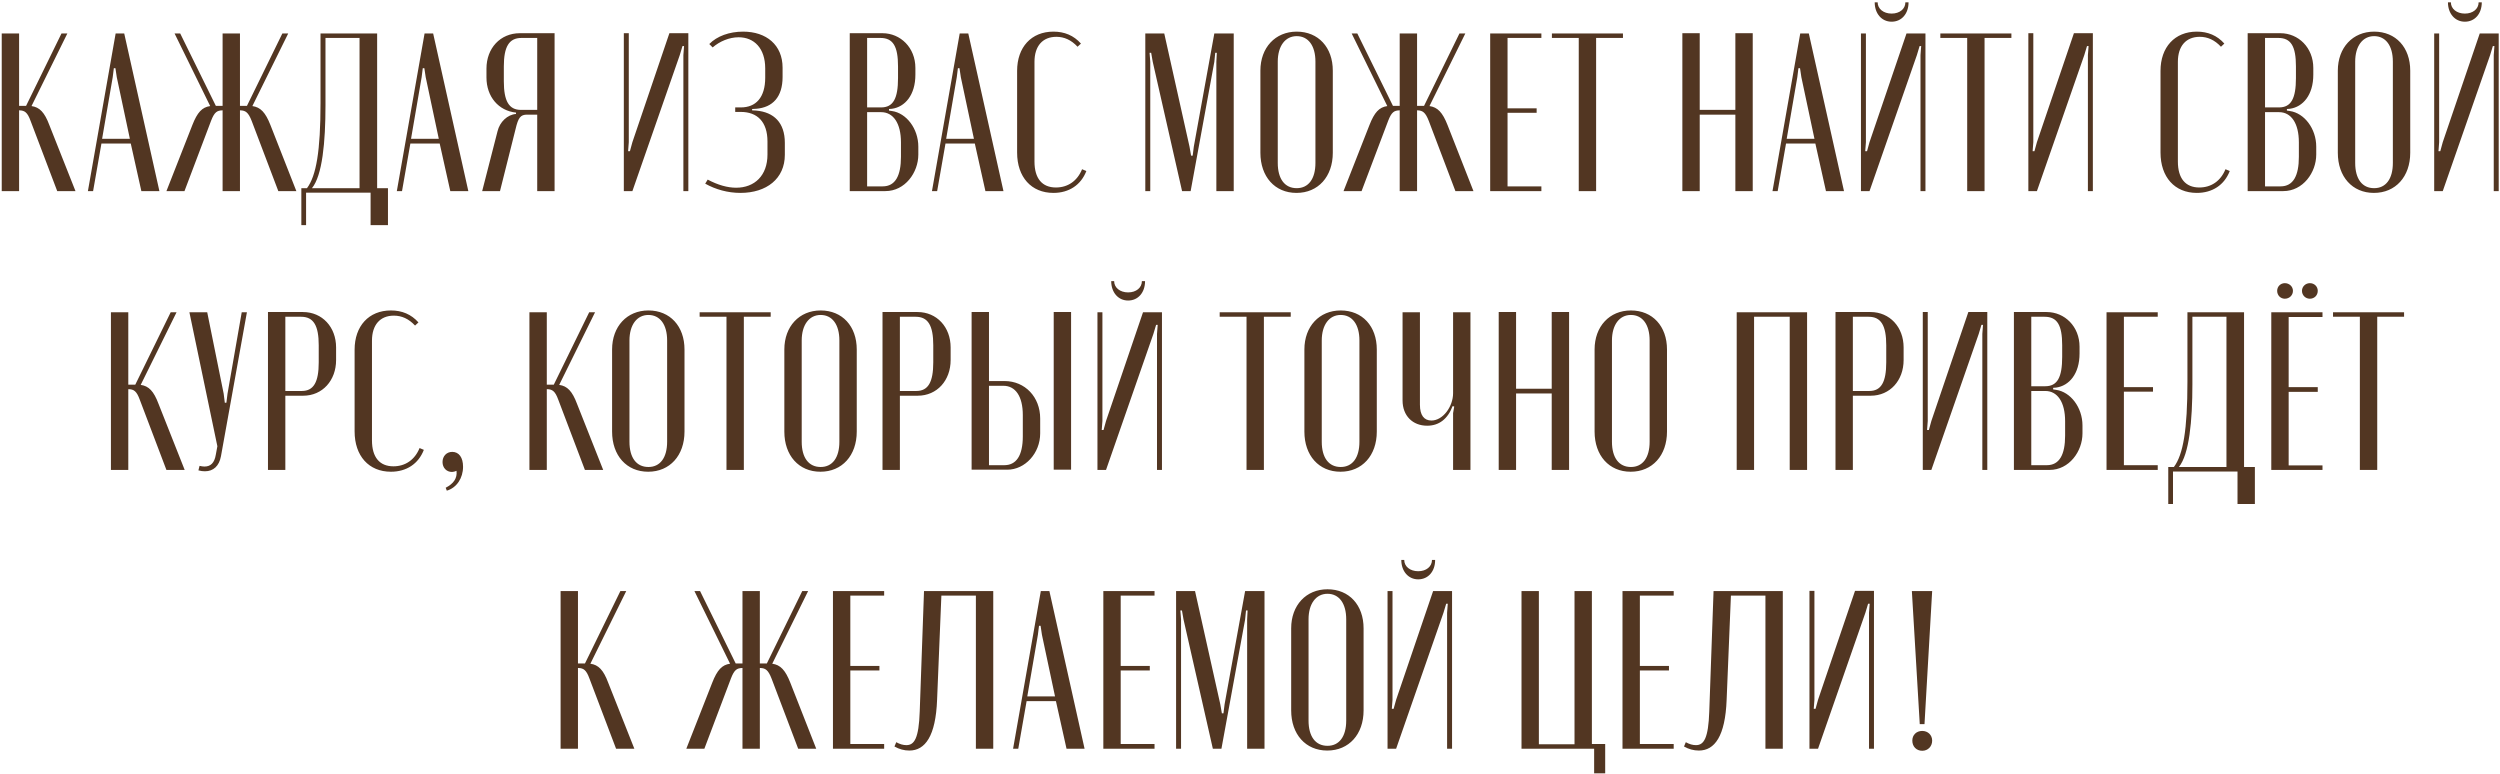 <?xml version="1.0" encoding="UTF-8"?> <svg xmlns="http://www.w3.org/2000/svg" width="798" height="247" viewBox="0 0 798 247" fill="none"> <path d="M24.096 61L15.744 39.904C14.232 35.872 12.648 34.216 10.056 33.856L21.504 10.672H19.632L8.328 33.784H6.096V10.672H0.552V61H6.096V35.224H6.312C7.824 35.296 8.76 35.8 9.768 38.608L18.264 61H24.096ZM28.059 61H29.715L32.379 45.808H41.739L45.123 61H50.883L39.651 10.672H36.915L28.059 61ZM36.339 21.76H36.843L37.275 24.64L41.451 44.296H32.595L35.979 24.64L36.339 21.76ZM94.597 61L86.317 39.904C84.733 35.872 83.149 34.216 80.557 33.856L92.005 10.672H90.133L78.829 33.784H76.597V10.672H71.053V33.784H68.893L57.517 10.672H55.717L67.093 33.856C64.501 34.216 62.989 35.872 61.405 39.904L53.125 61H58.885L67.381 38.536C68.461 35.728 69.325 35.296 70.909 35.224H71.053V61H76.597V35.224H76.813C78.325 35.296 79.261 35.8 80.341 38.608L88.837 61H94.597ZM97.702 71.872V61.504H118.294V71.872H123.838V60.064H120.382V10.672H102.31V32.848C102.31 48.256 100.942 56.104 97.99 60.064H96.19V71.872H97.702ZM99.574 60.064C102.886 56.032 103.894 45.376 103.894 33.64V12.112H114.766V60.064H99.574ZM126.668 61H128.324L130.988 45.808H140.348L143.732 61H149.492L138.26 10.672H135.524L126.668 61ZM134.948 21.76H135.452L135.884 24.64L140.06 44.296H131.204L134.588 24.64L134.948 21.76ZM177.023 10.6H165.935C159.671 10.6 155.279 15.424 155.279 21.904V24.712C155.279 30.904 159.167 35.368 164.711 35.944V36.376C161.975 36.592 159.527 38.896 158.807 41.92L153.911 61H159.599L164.567 41.2C165.431 37.528 166.151 36.592 168.239 36.592H171.479V61H177.023V10.6ZM160.823 25.936V21.184C160.823 14.92 162.479 12.112 166.439 12.112H171.479V35.08H166.295C162.407 35.08 160.823 32.2 160.823 25.936ZM213.67 10.6L201.862 45.376L201.07 48.256H200.494L200.71 45.376V10.6H199.126V61H201.862L216.982 17.584L217.846 14.704H218.35L218.134 17.584V61H219.718V10.6H213.67ZM236.337 61.576C244.689 61.576 250.521 57.04 250.521 49.408V45.592C250.521 39.184 247.065 35.8 241.377 35.296L240.081 35.224V34.792L241.377 34.72C246.633 34.288 249.801 30.976 249.801 24.568V21.616C249.801 14.344 244.617 10.096 237.201 10.096C232.809 10.096 228.849 11.536 226.401 14.056L227.481 15.136C229.713 13.192 232.809 11.896 235.761 11.896C240.729 11.896 244.257 15.424 244.257 21.832V24.784C244.257 31.192 241.233 34.288 236.481 34.288H234.681V35.728H236.481C241.665 35.728 244.977 38.824 244.977 45.16V49.336C244.977 56.032 240.873 59.92 234.969 59.92C232.233 59.92 229.137 59.056 225.897 57.328L225.105 58.624C228.417 60.496 232.377 61.576 236.337 61.576ZM292.193 21.688C292.193 15.208 287.441 10.6 281.681 10.6H271.241V61H282.617C288.881 61 293.129 55.096 293.129 49.336V46.816C293.129 41.056 289.313 36.088 284.705 35.44L283.769 35.296V34.792L284.705 34.72C288.881 34.144 292.193 30.328 292.193 23.848V21.688ZM276.785 34.288V12.112H281.033C285.065 12.112 286.649 14.776 286.649 21.184V24.928C286.649 31.408 285.137 34.288 281.249 34.288H276.785ZM287.585 50.056C287.585 56.104 285.785 59.488 281.753 59.488H276.785V35.8H281.249C285.137 35.8 287.585 39.328 287.585 45.448V50.056ZM297.482 61H299.138L301.802 45.808H311.162L314.546 61H320.306L309.074 10.672H306.338L297.482 61ZM305.762 21.76H306.266L306.698 24.64L310.874 44.296H302.018L305.402 24.64L305.762 21.76ZM324.662 48.688C324.662 56.536 329.198 61.576 336.254 61.576C341.222 61.576 345.038 59.056 346.766 54.592L345.398 54.016C343.886 57.76 340.862 59.848 337.046 59.848C332.654 59.848 330.206 56.968 330.206 51.568V19.744C330.206 14.704 332.798 11.752 337.19 11.752C339.71 11.752 341.942 12.76 343.958 14.92L345.038 13.912C342.734 11.32 339.782 10.096 336.254 10.096C329.198 10.096 324.662 15.064 324.662 22.624V48.688ZM393.805 10.672H387.613L381.061 46.816L380.701 49.696H380.197L379.693 46.816L371.629 10.672H365.581V61H367.165V19.744L366.949 16.864H367.453L367.957 19.744L377.317 61H380.053L387.613 19.744L387.901 16.864H388.405L388.261 19.744V61H393.805V10.672ZM402.318 48.76C402.318 56.392 406.926 61.576 413.838 61.576C420.75 61.576 425.43 56.392 425.43 48.76V22.552C425.43 15.136 420.822 10.096 413.91 10.096C407.07 10.096 402.318 15.208 402.318 22.552V48.76ZM407.862 19.672C407.862 14.704 410.238 11.536 413.91 11.536C417.582 11.536 419.886 14.56 419.886 19.672V52C419.886 57.112 417.654 60.064 413.91 60.064C410.094 60.064 407.862 57.112 407.862 52V19.672ZM470.328 61L462.048 39.904C460.464 35.872 458.88 34.216 456.288 33.856L467.736 10.672H465.864L454.56 33.784H452.328V10.672H446.784V33.784H444.624L433.248 10.672H431.448L442.824 33.856C440.232 34.216 438.72 35.872 437.136 39.904L428.856 61H434.616L443.112 38.536C444.192 35.728 445.056 35.296 446.64 35.224H446.784V61H452.328V35.224H452.544C454.056 35.296 454.992 35.8 456.072 38.608L464.568 61H470.328ZM475.665 10.672V61H492.009V59.488H481.209V36.016H490.497V34.576H481.209V12.112H492.009V10.672H475.665ZM518.049 10.672H495.369V12.112H503.937V61H509.481V12.112H518.049V10.672ZM537.008 10.6V61H542.552V36.592H553.928V61H559.472V10.6H553.928V35.08H542.552V10.6H537.008ZM565.781 61H567.437L570.101 45.808H579.461L582.845 61H588.605L577.373 10.672H574.637L565.781 61ZM574.061 21.76H574.565L574.997 24.64L579.173 44.296H570.317L573.701 24.64L574.061 21.76ZM608.199 0.736C608.199 2.824 606.399 4.336 603.807 4.336C601.215 4.336 599.343 2.824 599.343 0.736H598.407C598.407 4.336 600.639 6.928 603.807 6.928C606.975 6.928 609.207 4.408 609.207 0.736H608.199ZM608.559 10.672L596.751 45.376L595.959 48.256H595.383L595.599 45.376V10.672H594.015V61H596.751L611.871 17.584L612.735 14.704H613.239L613.023 17.584V61H614.607V10.672H608.559ZM642.038 10.672H619.358V12.112H627.926V61H633.47V12.112H642.038V10.672ZM661.994 10.6L650.186 45.376L649.394 48.256H648.818L649.034 45.376V10.6H647.45V61H650.186L665.306 17.584L666.17 14.704H666.674L666.458 17.584V61H668.042V10.6H661.994ZM689.635 48.688C689.635 56.536 694.171 61.576 701.227 61.576C706.195 61.576 710.011 59.056 711.739 54.592L710.371 54.016C708.859 57.76 705.835 59.848 702.019 59.848C697.627 59.848 695.179 56.968 695.179 51.568V19.744C695.179 14.704 697.771 11.752 702.163 11.752C704.683 11.752 706.915 12.76 708.931 14.92L710.011 13.912C707.707 11.32 704.755 10.096 701.227 10.096C694.171 10.096 689.635 15.064 689.635 22.624V48.688ZM738.407 21.688C738.407 15.208 733.655 10.6 727.895 10.6H717.455V61H728.831C735.095 61 739.343 55.096 739.343 49.336V46.816C739.343 41.056 735.527 36.088 730.919 35.44L729.983 35.296V34.792L730.919 34.72C735.095 34.144 738.407 30.328 738.407 23.848V21.688ZM722.999 34.288V12.112H727.247C731.279 12.112 732.863 14.776 732.863 21.184V24.928C732.863 31.408 731.351 34.288 727.463 34.288H722.999ZM733.799 50.056C733.799 56.104 731.999 59.488 727.967 59.488H722.999V35.8H727.463C731.351 35.8 733.799 39.328 733.799 45.448V50.056ZM746.233 48.76C746.233 56.392 750.841 61.576 757.753 61.576C764.665 61.576 769.345 56.392 769.345 48.76V22.552C769.345 15.136 764.737 10.096 757.825 10.096C750.985 10.096 746.233 15.208 746.233 22.552V48.76ZM751.777 19.672C751.777 14.704 754.153 11.536 757.825 11.536C761.497 11.536 763.801 14.56 763.801 19.672V52C763.801 57.112 761.569 60.064 757.825 60.064C754.009 60.064 751.777 57.112 751.777 52V19.672ZM791.178 0.736C791.178 2.824 789.378 4.336 786.786 4.336C784.194 4.336 782.322 2.824 782.322 0.736H781.386C781.386 4.336 783.618 6.928 786.786 6.928C789.954 6.928 792.186 4.408 792.186 0.736H791.178ZM791.538 10.672L779.73 45.376L778.938 48.256H778.362L778.578 45.376V10.672H776.994V61H779.73L794.85 17.584L795.714 14.704H796.218L796.002 17.584V61H797.586V10.672H791.538ZM58.951 150L50.599 128.904C49.087 124.872 47.503 123.216 44.911 122.856L56.359 99.672H54.487L43.183 122.784H40.951V99.672H35.407V150H40.951V124.224H41.167C42.679 124.296 43.615 124.8 44.623 127.608L53.119 150H58.951ZM66.143 99.672H60.455L69.383 142.44L68.879 145.176C68.447 147.768 67.223 148.92 65.279 148.92C64.847 148.92 64.271 148.848 63.695 148.704L63.335 150.144C64.055 150.36 64.775 150.432 65.423 150.432C68.087 150.432 69.959 148.776 70.535 145.608L78.815 99.672H77.159L72.623 125.664L72.263 128.544H71.759L71.399 125.664L66.143 99.672ZM85.537 99.6V150H91.081V126.312H96.769C102.961 126.312 107.281 121.416 107.281 114.936V110.904C107.281 104.424 102.889 99.6 96.697 99.6H85.537ZM101.737 115.656C101.737 121.92 100.153 124.8 96.337 124.8H91.081V101.112H96.121C100.081 101.112 101.737 103.92 101.737 110.184V115.656ZM113.19 137.688C113.19 145.536 117.726 150.576 124.782 150.576C129.75 150.576 133.566 148.056 135.294 143.592L133.926 143.016C132.414 146.76 129.39 148.848 125.574 148.848C121.182 148.848 118.734 145.968 118.734 140.568V108.744C118.734 103.704 121.326 100.752 125.718 100.752C128.238 100.752 130.47 101.76 132.486 103.92L133.566 102.912C131.262 100.32 128.31 99.096 124.782 99.096C117.726 99.096 113.19 104.064 113.19 111.624V137.688ZM145.719 150.288C146.007 152.664 144.783 154.392 142.263 155.688L142.623 156.624C145.791 155.688 147.807 152.592 147.807 148.992C147.807 146.04 146.511 144.24 144.351 144.24C142.551 144.24 141.255 145.608 141.255 147.48C141.255 149.28 142.479 150.648 144.279 150.648C144.711 150.648 145.215 150.504 145.719 150.288ZM192.537 150L184.185 128.904C182.673 124.872 181.089 123.216 178.497 122.856L189.945 99.672H188.073L176.769 122.784H174.537V99.672H168.993V150H174.537V124.224H174.753C176.265 124.296 177.201 124.8 178.209 127.608L186.705 150H192.537ZM195.38 137.76C195.38 145.392 199.988 150.576 206.9 150.576C213.812 150.576 218.492 145.392 218.492 137.76V111.552C218.492 104.136 213.884 99.096 206.972 99.096C200.132 99.096 195.38 104.208 195.38 111.552V137.76ZM200.924 108.672C200.924 103.704 203.3 100.536 206.972 100.536C210.644 100.536 212.948 103.56 212.948 108.672V141C212.948 146.112 210.716 149.064 206.972 149.064C203.156 149.064 200.924 146.112 200.924 141V108.672ZM246.004 99.672H223.324V101.112H231.892V150H237.436V101.112H246.004V99.672ZM250.362 137.76C250.362 145.392 254.97 150.576 261.882 150.576C268.794 150.576 273.474 145.392 273.474 137.76V111.552C273.474 104.136 268.866 99.096 261.954 99.096C255.114 99.096 250.362 104.208 250.362 111.552V137.76ZM255.906 108.672C255.906 103.704 258.282 100.536 261.954 100.536C265.626 100.536 267.93 103.56 267.93 108.672V141C267.93 146.112 265.698 149.064 261.954 149.064C258.138 149.064 255.906 146.112 255.906 141V108.672ZM281.698 99.6V150H287.242V126.312H292.93C299.122 126.312 303.442 121.416 303.442 114.936V110.904C303.442 104.424 299.05 99.6 292.858 99.6H281.698ZM297.898 115.656C297.898 121.92 296.314 124.8 292.498 124.8H287.242V101.112H292.282C296.242 101.112 297.898 103.92 297.898 110.184V115.656ZM315.682 121.632V99.6H310.138V149.928H321.514C327.202 149.928 332.026 144.672 332.026 138.336V133.584C332.026 126.744 327.202 121.632 320.65 121.632H315.682ZM336.346 99.6V149.928H341.89V99.6H336.346ZM326.482 139.272C326.482 145.536 324.322 148.488 320.578 148.488H315.682V123.144H320.29C324.106 123.144 326.482 126.456 326.482 132.504V139.272ZM364.491 89.736C364.491 91.824 362.691 93.336 360.099 93.336C357.507 93.336 355.635 91.824 355.635 89.736H354.699C354.699 93.336 356.931 95.928 360.099 95.928C363.267 95.928 365.499 93.408 365.499 89.736H364.491ZM364.851 99.672L353.043 134.376L352.251 137.256H351.675L351.891 134.376V99.672H350.307V150H353.043L368.163 106.584L369.027 103.704H369.531L369.315 106.584V150H370.899V99.672H364.851ZM412.003 99.672H389.323V101.112H397.891V150H403.435V101.112H412.003V99.672ZM416.361 137.76C416.361 145.392 420.969 150.576 427.881 150.576C434.793 150.576 439.473 145.392 439.473 137.76V111.552C439.473 104.136 434.865 99.096 427.953 99.096C421.113 99.096 416.361 104.208 416.361 111.552V137.76ZM421.905 108.672C421.905 103.704 424.281 100.536 427.953 100.536C431.625 100.536 433.929 103.56 433.929 108.672V141C433.929 146.112 431.697 149.064 427.953 149.064C424.137 149.064 421.905 146.112 421.905 141V108.672ZM463.681 129.624L464.185 129.768L463.825 131.856V150H469.369V99.672H463.825V125.52C463.825 129.768 460.585 134.232 456.913 134.232C454.537 134.232 453.241 132.504 453.241 129.192V99.672H447.697V127.824C447.697 132.72 450.937 135.888 455.545 135.888C459.289 135.888 462.097 133.8 463.681 129.624ZM478.387 99.6V150H483.931V125.592H495.307V150H500.851V99.6H495.307V124.08H483.931V99.6H478.387ZM508.993 137.76C508.993 145.392 513.601 150.576 520.513 150.576C527.425 150.576 532.105 145.392 532.105 137.76V111.552C532.105 104.136 527.497 99.096 520.585 99.096C513.745 99.096 508.993 104.208 508.993 111.552V137.76ZM514.537 108.672C514.537 103.704 516.913 100.536 520.585 100.536C524.257 100.536 526.561 103.56 526.561 108.672V141C526.561 146.112 524.329 149.064 520.585 149.064C516.769 149.064 514.537 146.112 514.537 141V108.672ZM554.356 150H559.9V101.112H571.276V150H576.82V99.672H554.356V150ZM585.889 99.6V150H591.433V126.312H597.121C603.313 126.312 607.633 121.416 607.633 114.936V110.904C607.633 104.424 603.241 99.6 597.049 99.6H585.889ZM602.089 115.656C602.089 121.92 600.505 124.8 596.689 124.8H591.433V101.112H596.473C600.433 101.112 602.089 103.92 602.089 110.184V115.656ZM628.297 99.6L616.489 134.376L615.697 137.256H615.121L615.337 134.376V99.6H613.753V150H616.489L631.609 106.584L632.473 103.704H632.977L632.761 106.584V150H634.345V99.6H628.297ZM663.792 110.688C663.792 104.208 659.04 99.6 653.28 99.6H642.84V150H654.216C660.48 150 664.728 144.096 664.728 138.336V135.816C664.728 130.056 660.912 125.088 656.304 124.44L655.368 124.296V123.792L656.304 123.72C660.48 123.144 663.792 119.328 663.792 112.848V110.688ZM648.384 123.288V101.112H652.632C656.664 101.112 658.248 103.776 658.248 110.184V113.928C658.248 120.408 656.736 123.288 652.848 123.288H648.384ZM659.184 139.056C659.184 145.104 657.384 148.488 653.352 148.488H648.384V124.8H652.848C656.736 124.8 659.184 128.328 659.184 134.448V139.056ZM672.405 99.672V150H688.749V148.488H677.949V125.016H687.237V123.576H677.949V101.112H688.749V99.672H672.405ZM693.621 160.872V150.504H714.213V160.872H719.757V149.064H716.301V99.672H698.229V121.848C698.229 137.256 696.861 145.104 693.909 149.064H692.109V160.872H693.621ZM695.493 149.064C698.805 145.032 699.813 134.376 699.813 122.64V101.112H710.685V149.064H695.493ZM726.868 92.832C726.868 94.272 727.948 95.352 729.316 95.352C730.756 95.352 731.908 94.272 731.908 92.832C731.908 91.464 730.756 90.384 729.316 90.384C727.948 90.384 726.868 91.464 726.868 92.832ZM734.788 92.832C734.788 94.272 735.94 95.352 737.308 95.352C738.748 95.352 739.828 94.272 739.828 92.832C739.828 91.464 738.748 90.384 737.308 90.384C735.94 90.384 734.788 91.464 734.788 92.832ZM724.996 99.672V150H741.34V148.56H730.54V125.088H739.828V123.576H730.54V101.184H741.34V99.672H724.996ZM767.38 99.672H744.7V101.112H753.268V150H758.812V101.112H767.38V99.672ZM202.486 239L194.134 217.904C192.622 213.872 191.038 212.216 188.446 211.856L199.894 188.672H198.022L186.718 211.784H184.486V188.672H178.942V239H184.486V213.224H184.702C186.214 213.296 187.15 213.8 188.158 216.608L196.654 239H202.486ZM260.542 239L252.262 217.904C250.678 213.872 249.094 212.216 246.502 211.856L257.95 188.672H256.078L244.774 211.784H242.542V188.672H236.998V211.784H234.838L223.462 188.672H221.662L233.038 211.856C230.446 212.216 228.934 213.872 227.35 217.904L219.07 239H224.83L233.326 216.536C234.406 213.728 235.27 213.296 236.854 213.224H236.998V239H242.542V213.224H242.758C244.27 213.296 245.206 213.8 246.286 216.608L254.782 239H260.542ZM265.879 188.672V239H282.223V237.488H271.423V214.016H280.711V212.576H271.423V190.112H282.223V188.672H265.879ZM285.511 238.28C287.023 239.144 288.607 239.576 290.263 239.576C295.303 239.576 298.687 234.968 299.119 223.376L300.487 190.112H311.503V239H317.047V188.672H294.943L293.575 227.12C293.287 235.688 291.847 237.848 289.327 237.848C288.319 237.848 287.239 237.56 286.087 236.912L285.511 238.28ZM323.373 239H325.029L327.693 223.808H337.053L340.437 239H346.197L334.965 188.672H332.229L323.373 239ZM331.653 199.76H332.157L332.589 202.64L336.765 222.296H327.909L331.293 202.64L331.653 199.76ZM352.183 188.672V239H368.527V237.488H357.727V214.016H367.015V212.576H357.727V190.112H368.527V188.672H352.183ZM403.631 188.672H397.439L390.887 224.816L390.527 227.696H390.023L389.519 224.816L381.455 188.672H375.407V239H376.991V197.744L376.775 194.864H377.279L377.783 197.744L387.143 239H389.879L397.439 197.744L397.727 194.864H398.231L398.087 197.744V239H403.631V188.672ZM412.144 226.76C412.144 234.392 416.752 239.576 423.664 239.576C430.576 239.576 435.256 234.392 435.256 226.76V200.552C435.256 193.136 430.648 188.096 423.736 188.096C416.896 188.096 412.144 193.208 412.144 200.552V226.76ZM417.688 197.672C417.688 192.704 420.064 189.536 423.736 189.536C427.408 189.536 429.712 192.56 429.712 197.672V230C429.712 235.112 427.48 238.064 423.736 238.064C419.92 238.064 417.688 235.112 417.688 230V197.672ZM457.088 178.736C457.088 180.824 455.288 182.336 452.696 182.336C450.104 182.336 448.232 180.824 448.232 178.736H447.296C447.296 182.336 449.528 184.928 452.696 184.928C455.864 184.928 458.096 182.408 458.096 178.736H457.088ZM457.448 188.672L445.64 223.376L444.848 226.256H444.272L444.488 223.376V188.672H442.904V239H445.64L460.76 195.584L461.624 192.704H462.128L461.912 195.584V239H463.496V188.672H457.448ZM485.665 239H508.849V246.848H512.377V237.488H508.129V188.672H502.585V237.56H491.209V188.672H485.665V239ZM517.901 188.672V239H534.245V237.488H523.445V214.016H532.733V212.576H523.445V190.112H534.245V188.672H517.901ZM537.533 238.28C539.045 239.144 540.629 239.576 542.285 239.576C547.325 239.576 550.709 234.968 551.141 223.376L552.509 190.112H563.525V239H569.069V188.672H546.965L545.597 227.12C545.309 235.688 543.869 237.848 541.349 237.848C540.341 237.848 539.261 237.56 538.109 236.912L537.533 238.28ZM592.124 188.6L580.316 223.376L579.524 226.256H578.948L579.164 223.376V188.6H577.58V239H580.316L595.436 195.584L596.3 192.704H596.804L596.588 195.584V239H598.172V188.6H592.124ZM616.747 188.672H610.267L612.787 231.152H614.299L616.747 188.672ZM610.411 236.408C610.411 238.28 611.707 239.648 613.579 239.648C615.379 239.648 616.747 238.28 616.747 236.408C616.747 234.608 615.379 233.312 613.579 233.312C611.707 233.312 610.411 234.608 610.411 236.408Z" fill="#523622"></path> </svg> 